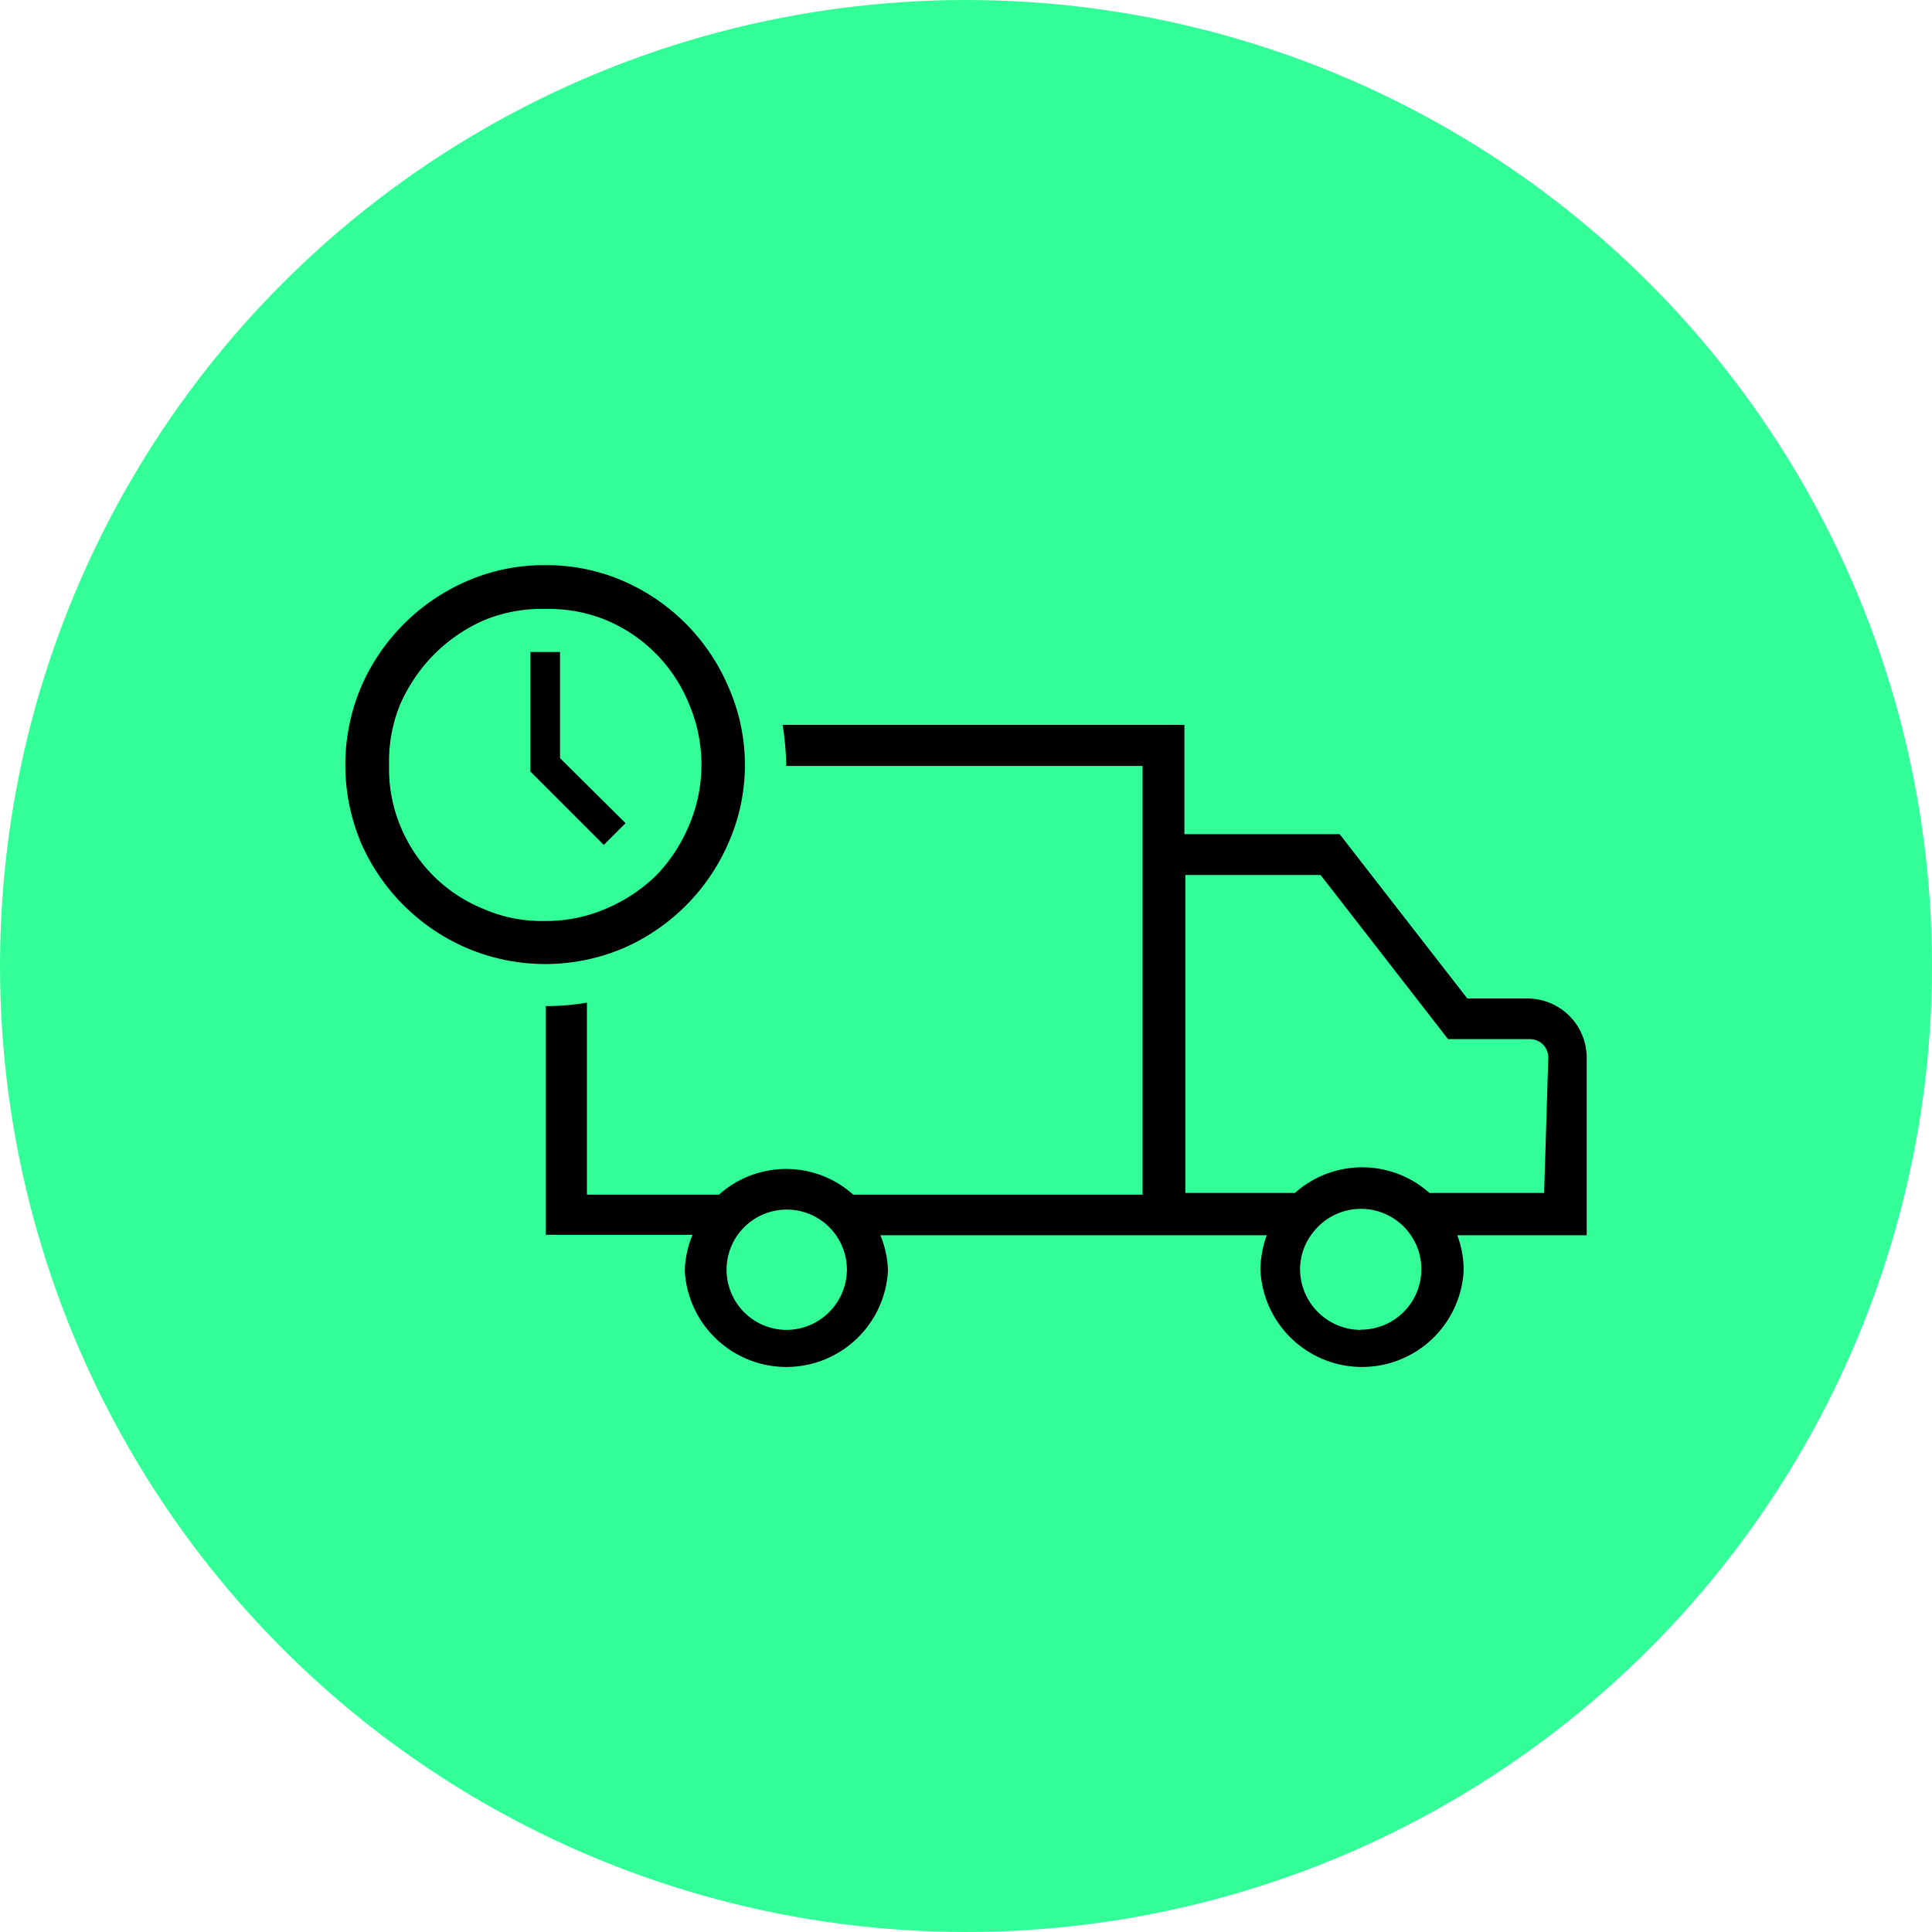 <svg xmlns="http://www.w3.org/2000/svg" viewBox="0 0 79 79"><g data-name="Layer 2"><g data-name="Layer 1"><circle cx="39.5" cy="39.5" r="39.5" style="fill:#3f9"/><g data-name="Layer 2"><g data-name="Layer 3"><path d="M22.29 23.11a7.86 7.86 0 0 1 3.18.64 8.24 8.24 0 0 1 4.32 4.35 7.88 7.88 0 0 1 0 6.36 8.29 8.29 0 0 1-4.32 4.32 8.2 8.2 0 0 1-6.35 0 8.29 8.29 0 0 1-4.36-4.32 8.22 8.22 0 0 1 0-6.36 8.31 8.31 0 0 1 4.36-4.35 7.85 7.85 0 0 1 3.17-.64Zm0 14.55a6.21 6.21 0 0 0 2.48-.5 6.71 6.71 0 0 0 2.06-1.36 6.63 6.63 0 0 0 1.35-2.06 6.32 6.32 0 0 0 0-4.94 6.27 6.27 0 0 0-3.41-3.45 6.2 6.2 0 0 0-2.48-.45 6.18 6.18 0 0 0-2.47.45 6.6 6.6 0 0 0-2.06 1.4 6.77 6.77 0 0 0-1.4 2.06 6.15 6.15 0 0 0-.45 2.47 6.12 6.12 0 0 0 .45 2.47 6.16 6.16 0 0 0 3.42 3.42 6 6 0 0 0 2.51.49ZM22.9 31l2.68 2.66-.89.89-3-3v-4.89h1.21Z"/><path d="M64.88 43.26a2.42 2.42 0 0 0-2.42-2.43H60l-5.22-6.72h-6.35v-4.47H32a11.66 11.66 0 0 1 .15 1.68h14.57v17.53H34.89a4.11 4.11 0 0 0-5.49 0H24V41a10.39 10.39 0 0 1-1.68.14v9.35h6a4.11 4.11 0 0 0-.32 1.45 4.16 4.16 0 0 0 8.31 0 4.11 4.11 0 0 0-.31-1.43h15.8a4.11 4.11 0 0 0-.26 1.43 4.16 4.16 0 0 0 8.31 0 4.11 4.11 0 0 0-.26-1.43h5.29ZM32.14 54.38a2.46 2.46 0 1 1 2.49-2.47 2.48 2.48 0 0 1-2.49 2.47Zm23.5 0a2.49 2.49 0 0 1-2.48-2.47 2.42 2.42 0 0 1 .55-1.54 2.47 2.47 0 1 1 1.93 4Zm7.5-5.6h-4.69a4.13 4.13 0 0 0-5.5 0h-4.48v-13H54l5.21 6.71h3.36a.75.75 0 0 1 .74.75Z"/></g></g></g></g></svg>